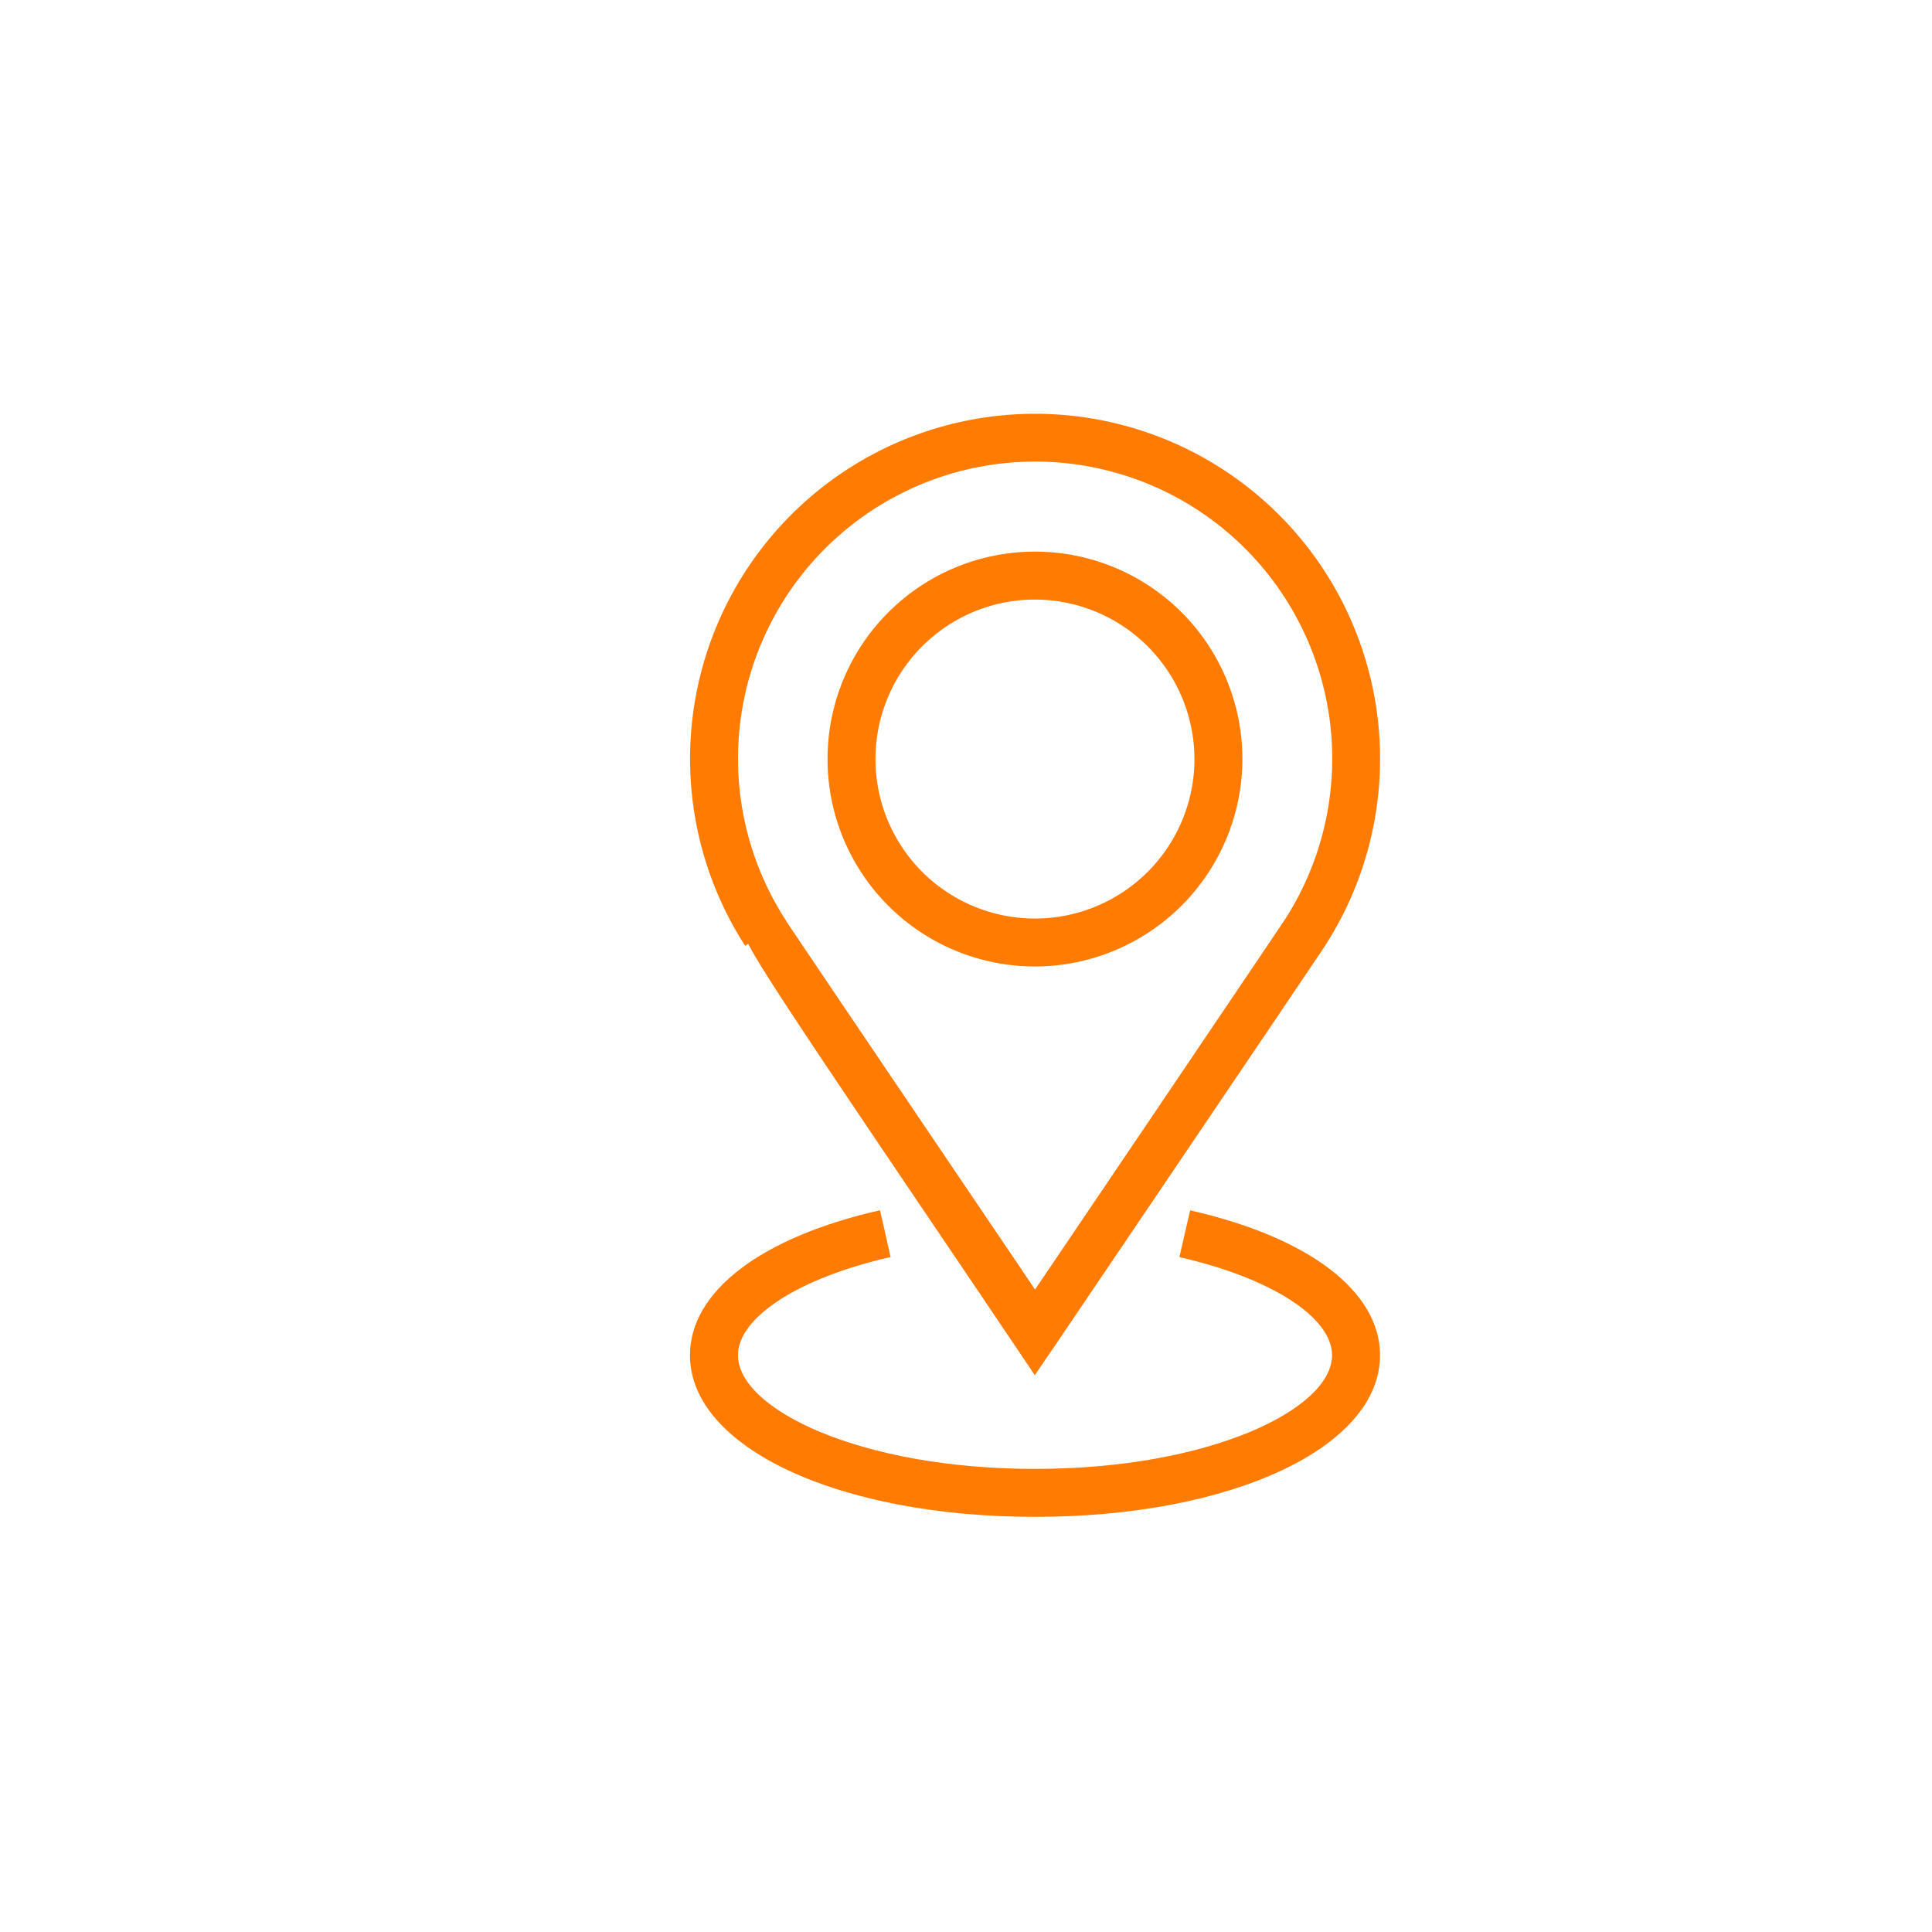 <svg xmlns="http://www.w3.org/2000/svg" xmlns:xlink="http://www.w3.org/1999/xlink" width="150" height="150" viewBox="0 5 140 140"><defs><clipPath id="b"><rect width="150" height="150"/></clipPath></defs><g id="a" clip-path="url(#b)"><g transform="translate(-15.845 20.25)"><path d="M82.311,46.248A15.031,15.031,0,1,1,97.343,31.216,15.054,15.054,0,0,1,82.311,46.248Zm0-26.588A11.557,11.557,0,1,0,93.868,31.216,11.57,11.57,0,0,0,82.311,19.66Z" transform="translate(8.531 8.537)" fill="#ff7b02"/><path d="M90.829,84.4l-3.78-5.615c-11.9-17.6-15.837-23.426-16.991-25.643l-.215.146a25,25,0,1,1,42.015,0c-.6.938-19.4,28.721-19.576,28.985ZM72.837,51.526c1.008,1.529,12.641,18.721,17.1,25.316.327.493.639.945.91,1.355,4.448-6.567,17.672-26.15,18.089-26.789l.007-.007a21.529,21.529,0,1,0-36.178,0Z" transform="translate(0)" fill="#ff7b02"/><path d="M90.843,45.27c-14.246,0-25-5.038-25-11.71,0-4.628,5.149-8.555,13.773-10.507l.764,3.391C73.761,27.938,69.321,30.8,69.321,33.56c0,3.9,8.839,8.235,21.522,8.235s21.529-4.336,21.529-8.235c0-2.752-4.448-5.615-11.063-7.109l.778-3.391c8.617,1.953,13.76,5.872,13.76,10.5C115.846,40.232,105.1,45.27,90.843,45.27Z" transform="translate(0 49.397)" fill="#ff7b02"/></g></g></svg>